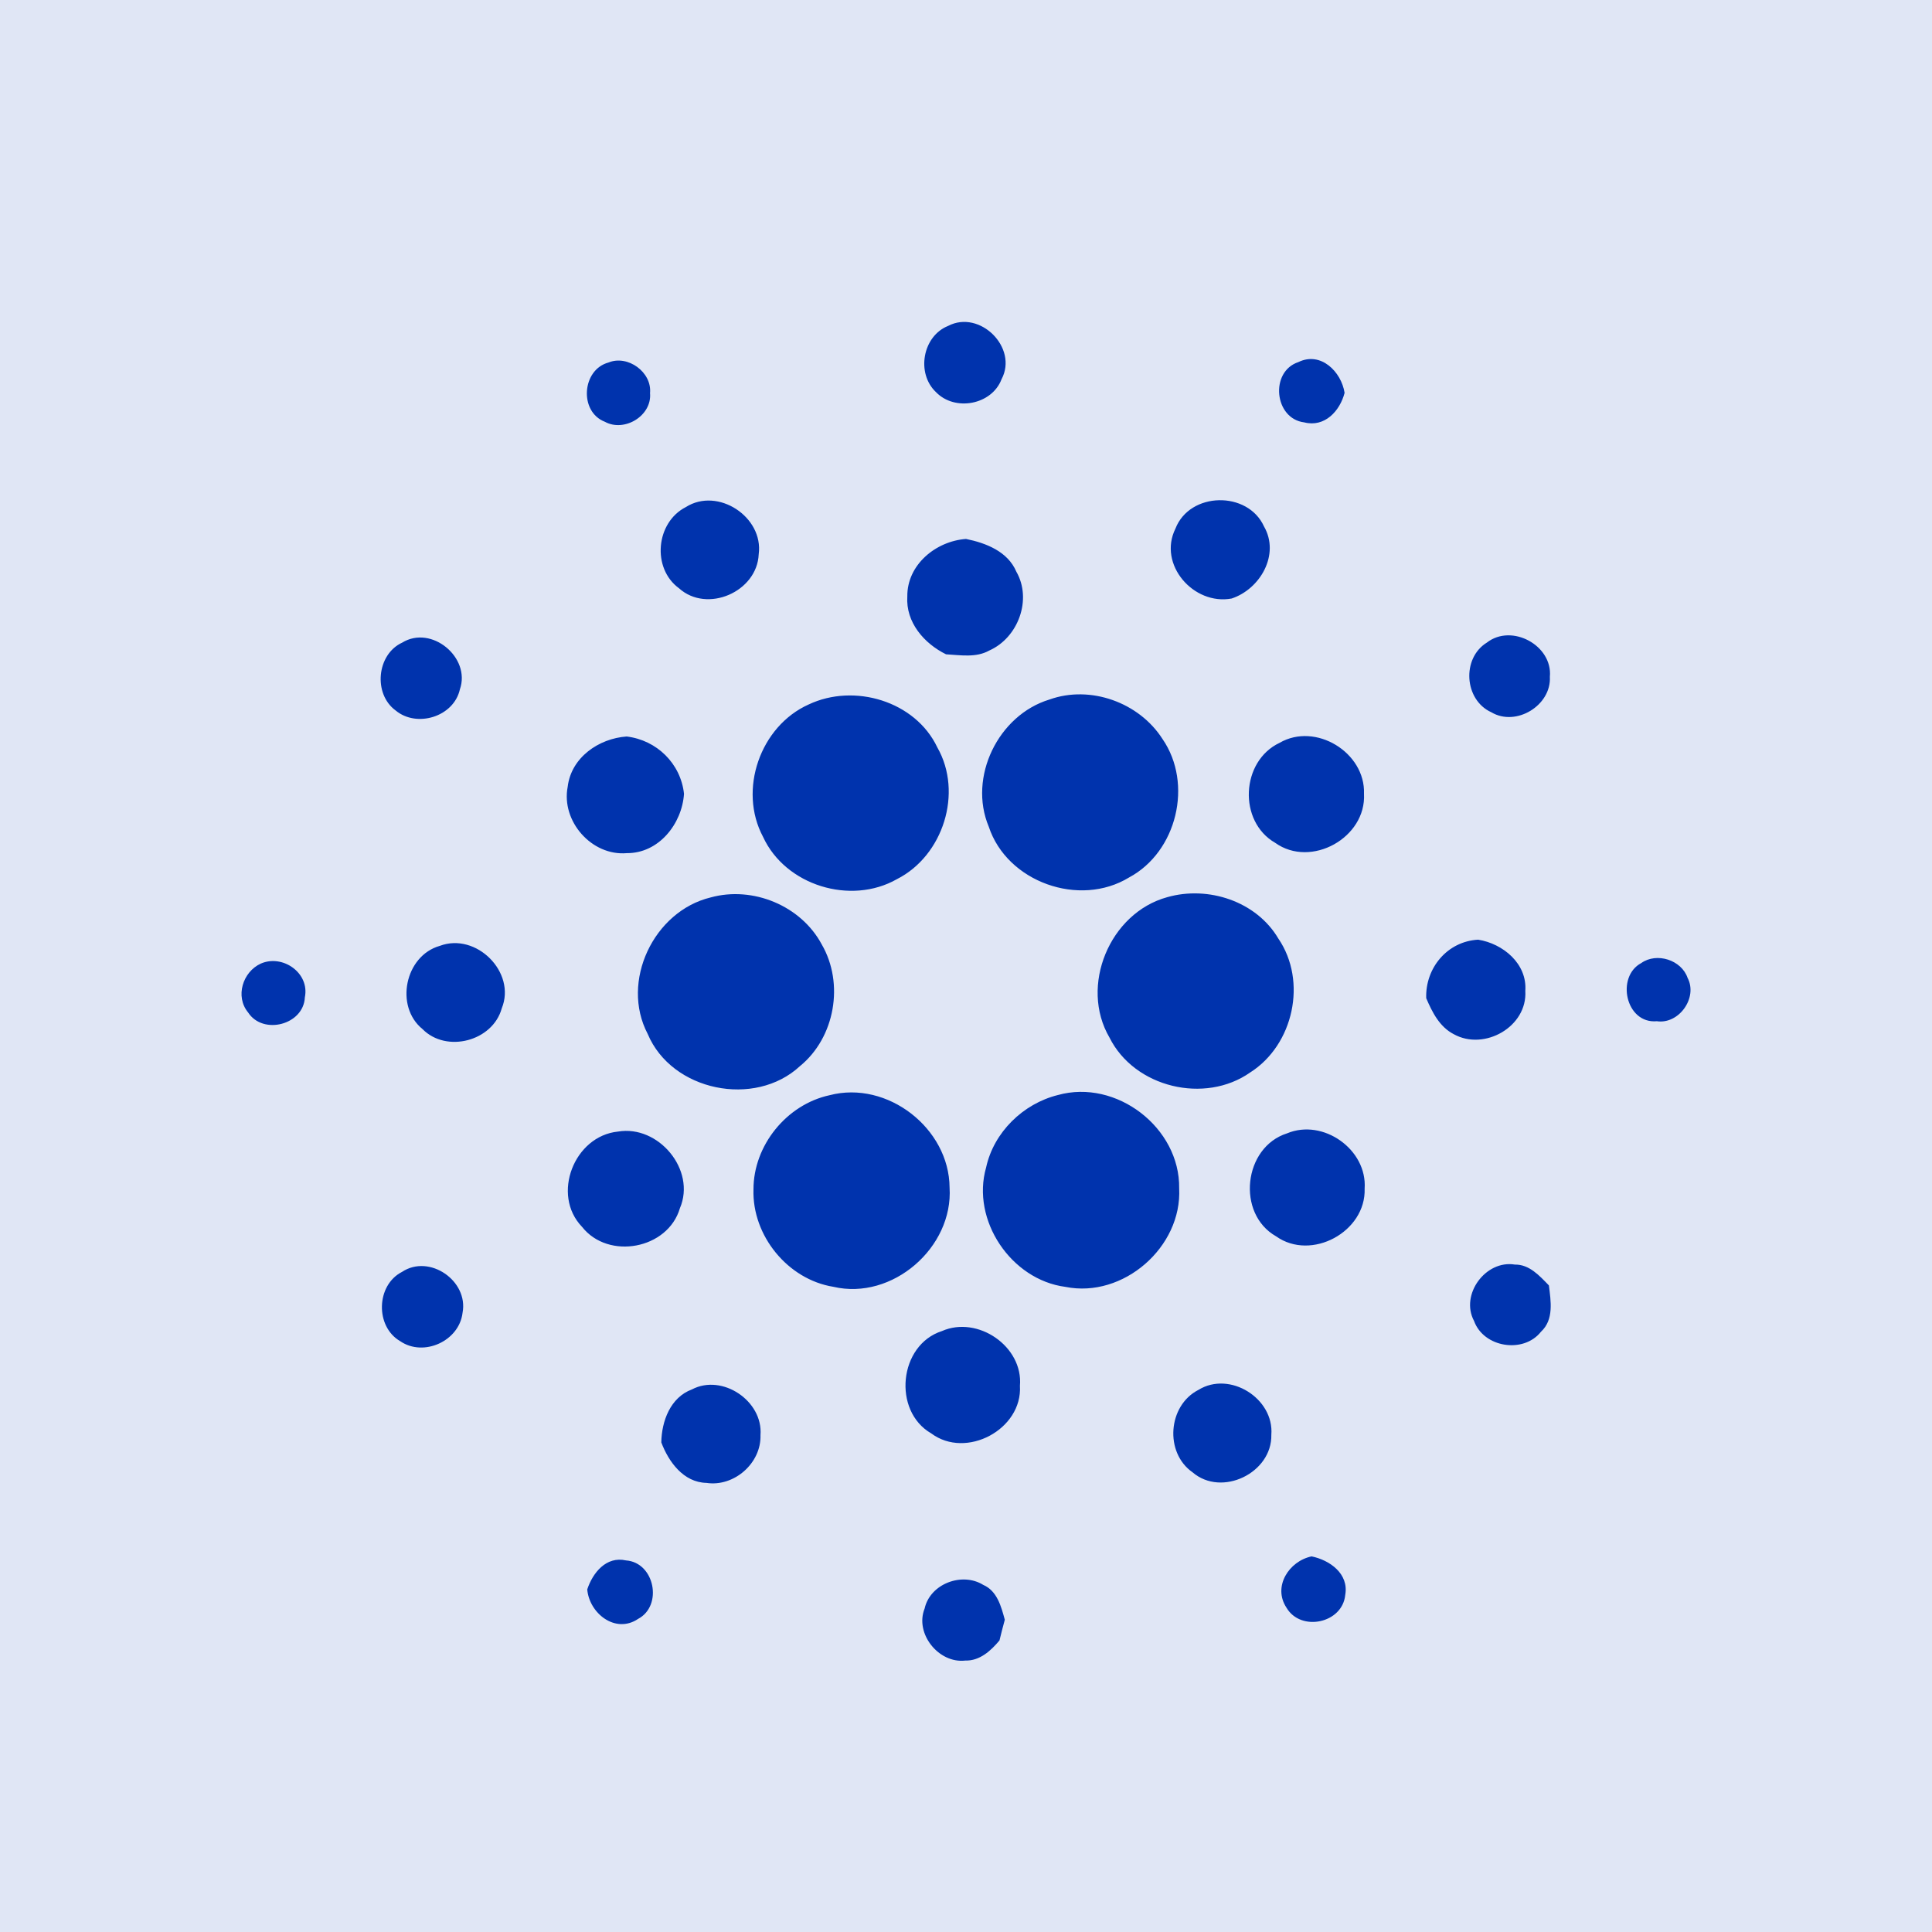 <svg xmlns="http://www.w3.org/2000/svg" viewBox="0 0 24 24">
  <rect width="24" height="24" fill="#E0E6F5" />
  <path
    d="M11.779 4.048C12.171 3.844 12.65 4.318 12.442 4.71C12.321 5.03 11.862 5.115 11.627 4.871C11.379 4.637 11.46 4.175 11.779 4.048ZM7.56 4.503C7.798 4.405 8.1 4.623 8.075 4.883C8.101 5.165 7.756 5.373 7.513 5.239C7.191 5.114 7.228 4.591 7.56 4.503V4.503ZM16.202 5.247C15.829 5.202 15.771 4.616 16.129 4.498C16.407 4.362 16.662 4.617 16.703 4.88C16.645 5.105 16.456 5.312 16.202 5.247ZM8.52 6.299C8.918 6.047 9.487 6.422 9.425 6.885C9.405 7.352 8.784 7.623 8.434 7.307C8.095 7.059 8.146 6.49 8.52 6.299ZM14.602 6.566C14.78 6.108 15.5 6.094 15.702 6.54C15.902 6.887 15.656 7.317 15.3 7.435C14.828 7.523 14.38 7.013 14.602 6.566ZM11.271 7.409C11.267 7.015 11.626 6.722 12 6.695C12.248 6.745 12.519 6.851 12.625 7.101C12.824 7.447 12.648 7.922 12.289 8.081C12.125 8.173 11.931 8.138 11.752 8.128C11.48 7.994 11.25 7.731 11.271 7.409V7.409ZM4.996 7.983C5.36 7.759 5.851 8.168 5.713 8.563C5.637 8.905 5.177 9.044 4.915 8.826C4.634 8.621 4.679 8.129 4.996 7.983V7.983ZM18.471 7.982C18.78 7.742 19.289 8.018 19.253 8.407C19.273 8.763 18.833 9.031 18.526 8.848C18.189 8.696 18.154 8.177 18.471 7.982V7.982ZM13.036 8.69C13.545 8.507 14.151 8.726 14.441 9.18C14.824 9.736 14.62 10.582 14.026 10.9C13.41 11.277 12.51 10.958 12.283 10.27C12.024 9.654 12.401 8.883 13.036 8.69V8.69ZM10.046 8.751C10.611 8.484 11.371 8.708 11.644 9.285C11.965 9.848 11.716 10.631 11.142 10.921C10.568 11.248 9.757 11 9.479 10.396C9.167 9.812 9.444 9.02 10.046 8.751V8.751ZM7.052 9.774C7.095 9.41 7.438 9.173 7.785 9.149C8.158 9.194 8.456 9.484 8.497 9.861C8.472 10.235 8.183 10.601 7.787 10.598C7.351 10.636 6.969 10.202 7.052 9.774V9.774ZM15.895 9.228C16.342 8.968 16.963 9.347 16.944 9.861C16.974 10.406 16.287 10.789 15.841 10.47C15.378 10.204 15.414 9.455 15.895 9.228V9.228ZM8.829 11.148C9.353 11.004 9.951 11.251 10.208 11.732C10.489 12.216 10.374 12.888 9.937 13.244C9.377 13.764 8.344 13.555 8.046 12.844C7.704 12.193 8.12 11.319 8.829 11.148V11.148ZM14.5 11.145C15.009 11 15.607 11.196 15.88 11.659C16.242 12.189 16.069 12.98 15.531 13.322C14.967 13.719 14.093 13.51 13.783 12.89C13.407 12.248 13.785 11.341 14.5 11.145V11.145ZM5.463 11.75C5.915 11.579 6.416 12.078 6.233 12.526C6.121 12.934 5.546 13.085 5.249 12.784C4.901 12.502 5.03 11.873 5.463 11.75V11.75ZM17.717 12.4C17.704 12.026 17.978 11.694 18.362 11.673C18.671 11.722 18.973 11.972 18.948 12.309C18.976 12.754 18.44 13.057 18.061 12.848C17.883 12.757 17.792 12.575 17.717 12.4V12.4ZM3.24 11.97C3.512 11.851 3.849 12.087 3.787 12.389C3.772 12.731 3.267 12.862 3.082 12.577C2.918 12.378 3.016 12.072 3.24 11.97ZM20.389 11.963C20.581 11.827 20.888 11.925 20.964 12.148C21.093 12.393 20.857 12.727 20.582 12.686C20.195 12.721 20.07 12.133 20.389 11.963ZM10.306 13.605C11.022 13.418 11.791 14.015 11.796 14.752C11.843 15.497 11.085 16.157 10.352 15.985C9.786 15.894 9.342 15.349 9.36 14.776C9.359 14.229 9.772 13.72 10.306 13.605ZM13.141 13.603C13.867 13.4 14.659 14.008 14.648 14.761C14.686 15.492 13.952 16.131 13.235 15.986C12.56 15.898 12.062 15.157 12.25 14.502C12.345 14.065 12.71 13.71 13.141 13.603V13.603ZM7.676 14.057C8.179 13.971 8.65 14.532 8.446 15.009C8.297 15.518 7.557 15.656 7.23 15.24C6.846 14.841 7.133 14.112 7.676 14.057ZM15.988 14.079C16.436 13.891 16.986 14.279 16.952 14.766C16.97 15.301 16.291 15.67 15.852 15.358C15.356 15.077 15.446 14.251 15.988 14.079V14.079ZM18.311 16.409C18.136 16.082 18.455 15.649 18.818 15.709C18.999 15.706 19.125 15.849 19.241 15.968C19.265 16.162 19.305 16.393 19.143 16.543C18.925 16.819 18.43 16.74 18.311 16.409ZM4.994 15.8C5.334 15.574 5.822 15.911 5.746 16.308C5.705 16.659 5.263 16.86 4.972 16.661C4.659 16.48 4.671 15.965 4.994 15.8V15.8ZM11.701 16.535C12.146 16.339 12.712 16.726 12.67 17.215C12.703 17.756 12.002 18.131 11.568 17.806C11.085 17.527 11.165 16.707 11.701 16.535V16.535ZM8.595 17.26C8.973 17.061 9.481 17.404 9.447 17.828C9.458 18.176 9.119 18.473 8.776 18.421C8.491 18.415 8.306 18.16 8.215 17.918C8.219 17.654 8.328 17.359 8.595 17.26V17.26ZM14.887 17.266C15.276 17.025 15.829 17.371 15.793 17.824C15.803 18.297 15.177 18.601 14.815 18.29C14.464 18.046 14.507 17.46 14.887 17.266ZM15.981 19.971C15.808 19.709 16.012 19.393 16.293 19.334C16.519 19.38 16.758 19.55 16.711 19.812C16.678 20.166 16.159 20.275 15.981 19.971V19.971ZM7.295 19.744C7.364 19.536 7.531 19.329 7.776 19.384C8.132 19.409 8.238 19.946 7.926 20.111C7.645 20.3 7.32 20.041 7.295 19.744V19.744ZM11.486 19.982C11.554 19.674 11.951 19.525 12.214 19.688C12.387 19.763 12.437 19.956 12.482 20.121C12.458 20.207 12.437 20.293 12.416 20.378C12.309 20.506 12.171 20.633 11.992 20.628C11.66 20.667 11.361 20.292 11.486 19.982Z"
    fill="#0033AD"
  />
</svg>
